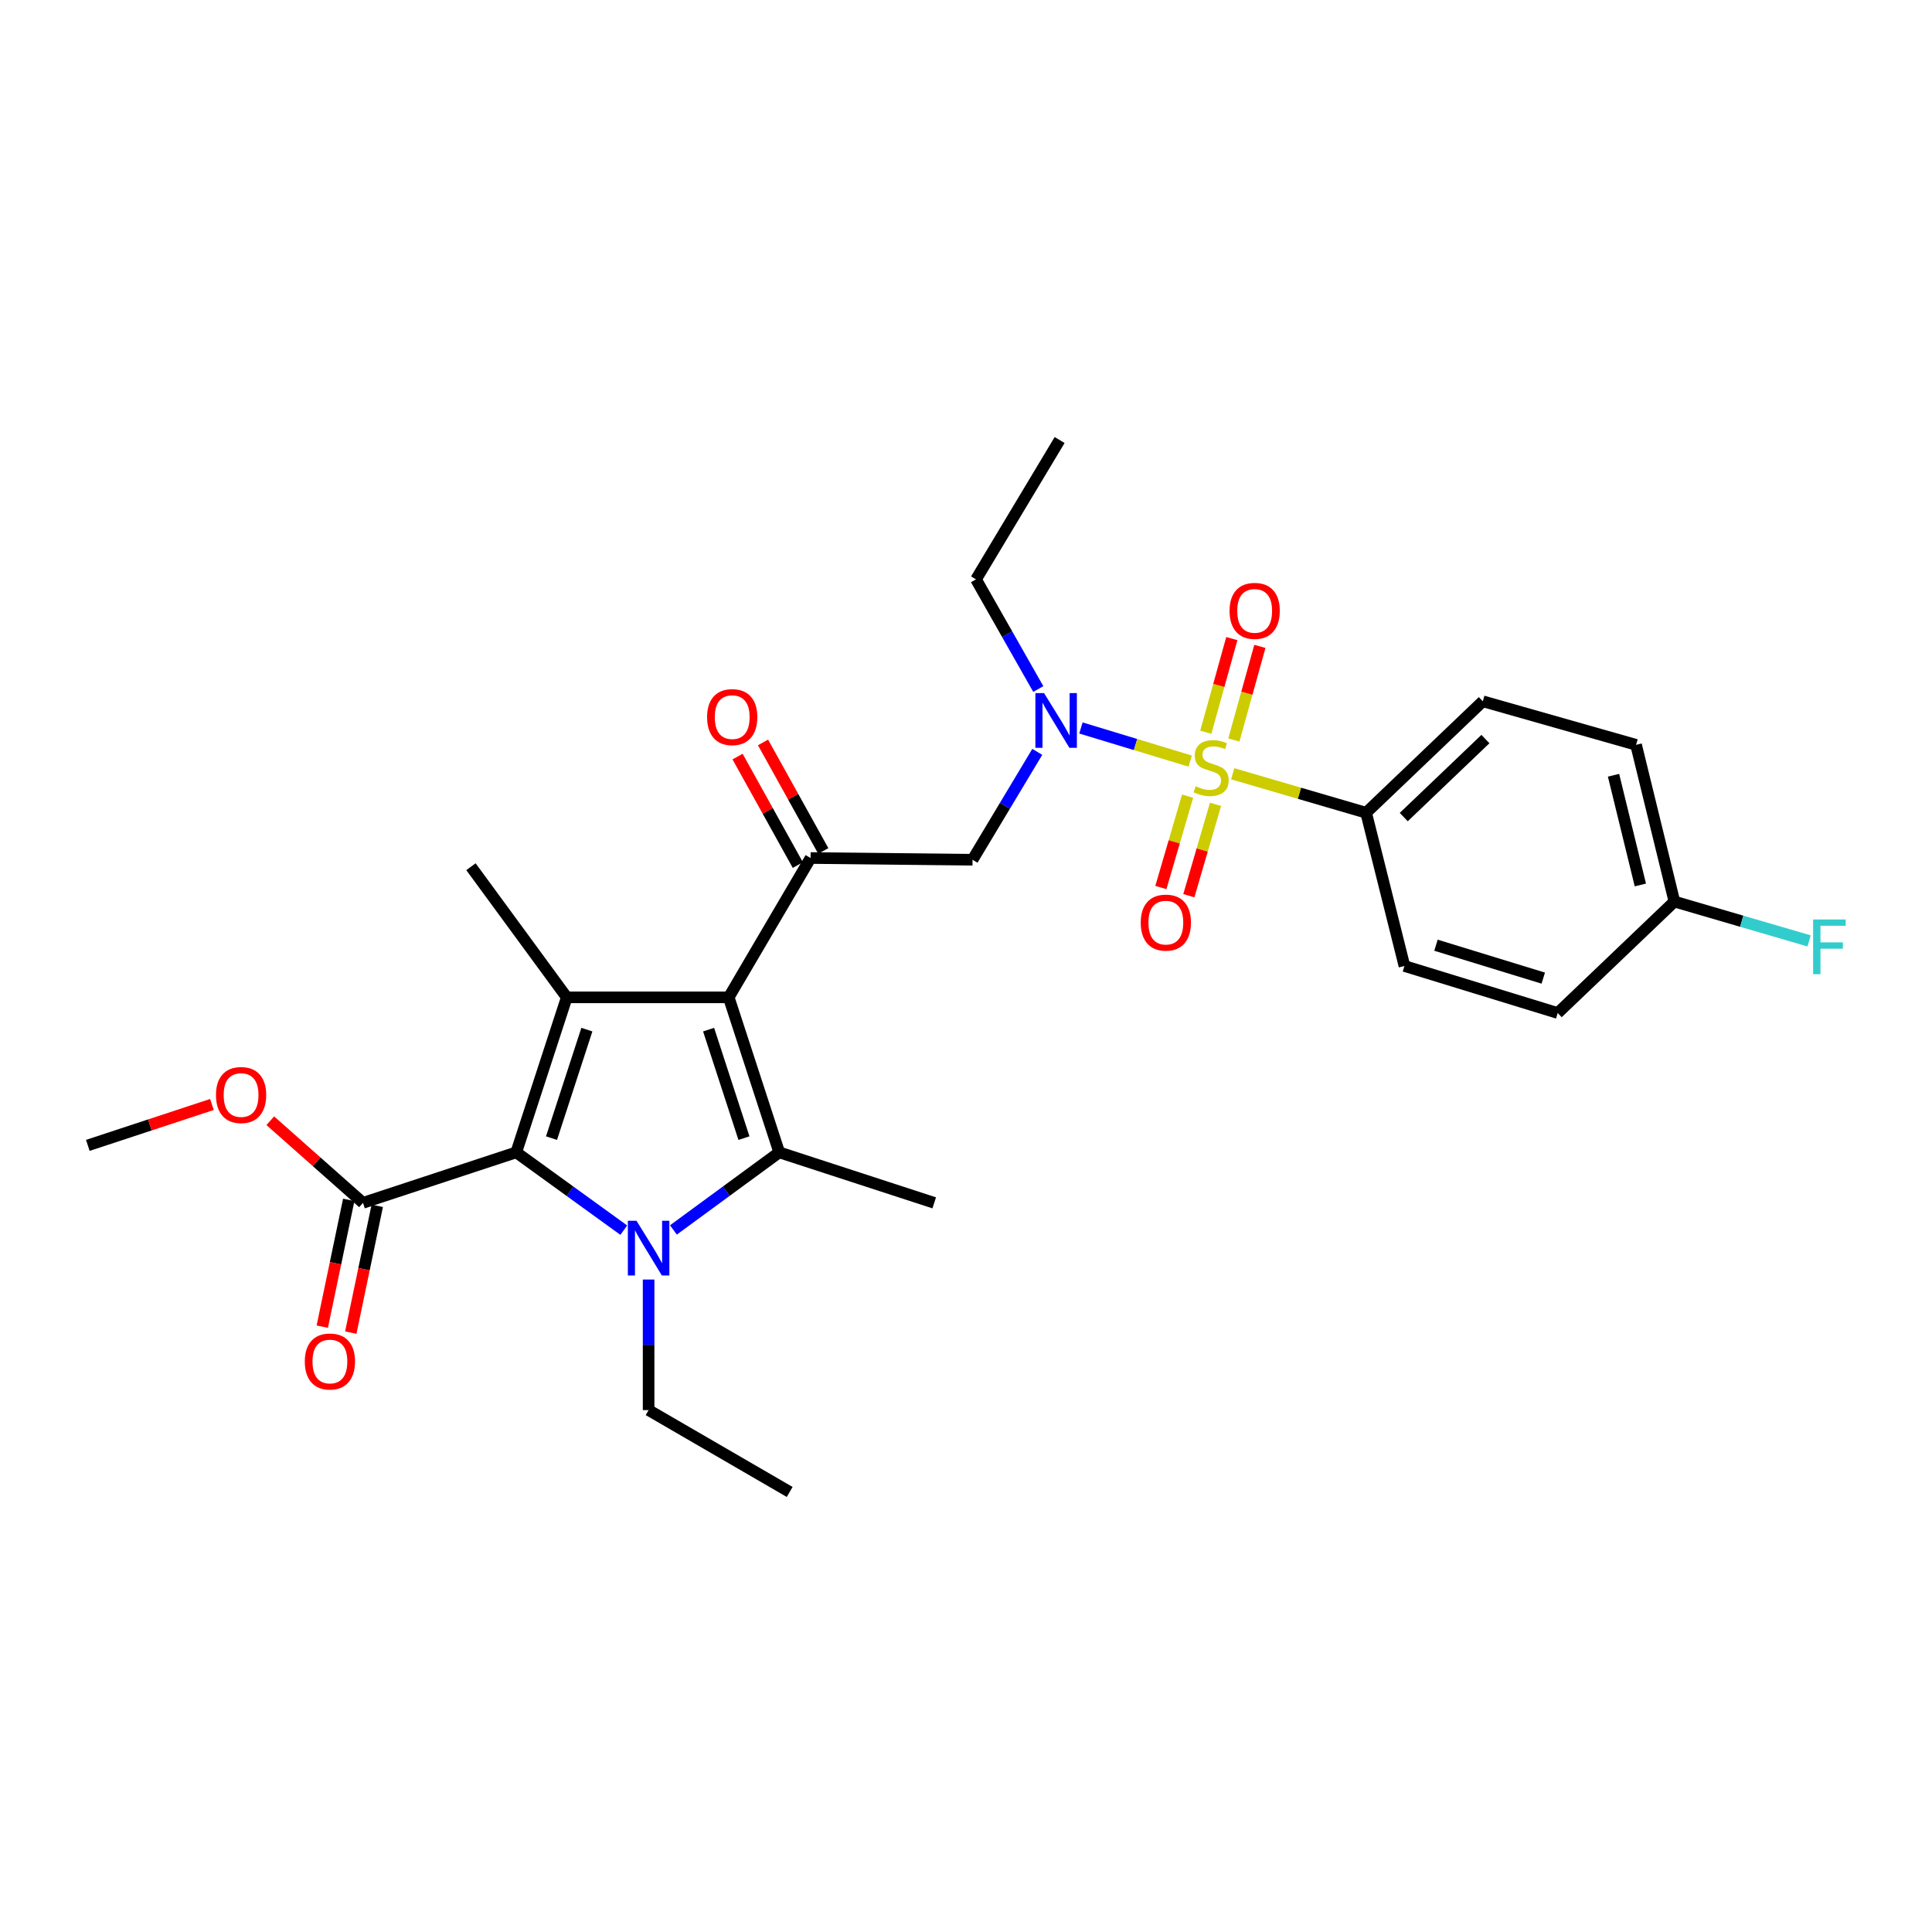 <?xml version='1.0' encoding='iso-8859-1'?>
<svg version='1.1' baseProfile='full'
              xmlns='http://www.w3.org/2000/svg'
                      xmlns:rdkit='http://www.rdkit.org/xml'
                      xmlns:xlink='http://www.w3.org/1999/xlink'
                  xml:space='preserve'
width='1000px' height='1000px' viewBox='0 0 1000 1000'>
<!-- END OF HEADER -->
<rect style='opacity:1.0;fill:#FFFFFF;stroke:none' width='1000' height='1000' x='0' y='0'> </rect>
<path class='bond-0' d='M 537.419,356.642 L 521.302,328.264' style='fill:none;fill-rule:evenodd;stroke:#0000FF;stroke-width:6px;stroke-linecap:butt;stroke-linejoin:miter;stroke-opacity:1' />
<path class='bond-0' d='M 521.302,328.264 L 505.184,299.885' style='fill:none;fill-rule:evenodd;stroke:#000000;stroke-width:6px;stroke-linecap:butt;stroke-linejoin:miter;stroke-opacity:1' />
<path class='bond-1' d='M 536.896,389.164 L 520.139,417.089' style='fill:none;fill-rule:evenodd;stroke:#0000FF;stroke-width:6px;stroke-linecap:butt;stroke-linejoin:miter;stroke-opacity:1' />
<path class='bond-1' d='M 520.139,417.089 L 503.383,445.014' style='fill:none;fill-rule:evenodd;stroke:#000000;stroke-width:6px;stroke-linecap:butt;stroke-linejoin:miter;stroke-opacity:1' />
<path class='bond-2' d='M 559.49,376.795 L 587.765,385.372' style='fill:none;fill-rule:evenodd;stroke:#0000FF;stroke-width:6px;stroke-linecap:butt;stroke-linejoin:miter;stroke-opacity:1' />
<path class='bond-2' d='M 587.765,385.372 L 616.04,393.949' style='fill:none;fill-rule:evenodd;stroke:#CCCC00;stroke-width:6px;stroke-linecap:butt;stroke-linejoin:miter;stroke-opacity:1' />
<path class='bond-3' d='M 707.107,420.678 L 767.503,362.986' style='fill:none;fill-rule:evenodd;stroke:#000000;stroke-width:6px;stroke-linecap:butt;stroke-linejoin:miter;stroke-opacity:1' />
<path class='bond-3' d='M 726.579,422.924 L 768.856,382.54' style='fill:none;fill-rule:evenodd;stroke:#000000;stroke-width:6px;stroke-linecap:butt;stroke-linejoin:miter;stroke-opacity:1' />
<path class='bond-4' d='M 707.107,420.678 L 726.938,500' style='fill:none;fill-rule:evenodd;stroke:#000000;stroke-width:6px;stroke-linecap:butt;stroke-linejoin:miter;stroke-opacity:1' />
<path class='bond-5' d='M 707.107,420.678 L 672.579,410.589' style='fill:none;fill-rule:evenodd;stroke:#000000;stroke-width:6px;stroke-linecap:butt;stroke-linejoin:miter;stroke-opacity:1' />
<path class='bond-5' d='M 672.579,410.589 L 638.05,400.501' style='fill:none;fill-rule:evenodd;stroke:#CCCC00;stroke-width:6px;stroke-linecap:butt;stroke-linejoin:miter;stroke-opacity:1' />
<path class='bond-6' d='M 419.547,444.109 L 377.181,516.23' style='fill:none;fill-rule:evenodd;stroke:#000000;stroke-width:6px;stroke-linecap:butt;stroke-linejoin:miter;stroke-opacity:1' />
<path class='bond-7' d='M 426.136,440.45 L 410.537,412.365' style='fill:none;fill-rule:evenodd;stroke:#000000;stroke-width:6px;stroke-linecap:butt;stroke-linejoin:miter;stroke-opacity:1' />
<path class='bond-7' d='M 410.537,412.365 L 394.937,384.281' style='fill:none;fill-rule:evenodd;stroke:#FF0000;stroke-width:6px;stroke-linecap:butt;stroke-linejoin:miter;stroke-opacity:1' />
<path class='bond-7' d='M 412.958,447.769 L 397.359,419.685' style='fill:none;fill-rule:evenodd;stroke:#000000;stroke-width:6px;stroke-linecap:butt;stroke-linejoin:miter;stroke-opacity:1' />
<path class='bond-7' d='M 397.359,419.685 L 381.76,391.601' style='fill:none;fill-rule:evenodd;stroke:#FF0000;stroke-width:6px;stroke-linecap:butt;stroke-linejoin:miter;stroke-opacity:1' />
<path class='bond-8' d='M 419.547,444.109 L 503.383,445.014' style='fill:none;fill-rule:evenodd;stroke:#000000;stroke-width:6px;stroke-linecap:butt;stroke-linejoin:miter;stroke-opacity:1' />
<path class='bond-9' d='M 638.649,383.03 L 645.38,358.799' style='fill:none;fill-rule:evenodd;stroke:#CCCC00;stroke-width:6px;stroke-linecap:butt;stroke-linejoin:miter;stroke-opacity:1' />
<path class='bond-9' d='M 645.38,358.799 L 652.11,334.568' style='fill:none;fill-rule:evenodd;stroke:#FF0000;stroke-width:6px;stroke-linecap:butt;stroke-linejoin:miter;stroke-opacity:1' />
<path class='bond-9' d='M 624.125,378.996 L 630.856,354.765' style='fill:none;fill-rule:evenodd;stroke:#CCCC00;stroke-width:6px;stroke-linecap:butt;stroke-linejoin:miter;stroke-opacity:1' />
<path class='bond-9' d='M 630.856,354.765 L 637.586,330.534' style='fill:none;fill-rule:evenodd;stroke:#FF0000;stroke-width:6px;stroke-linecap:butt;stroke-linejoin:miter;stroke-opacity:1' />
<path class='bond-10' d='M 614.688,412.094 L 607.78,435.738' style='fill:none;fill-rule:evenodd;stroke:#CCCC00;stroke-width:6px;stroke-linecap:butt;stroke-linejoin:miter;stroke-opacity:1' />
<path class='bond-10' d='M 607.78,435.738 L 600.871,459.383' style='fill:none;fill-rule:evenodd;stroke:#FF0000;stroke-width:6px;stroke-linecap:butt;stroke-linejoin:miter;stroke-opacity:1' />
<path class='bond-10' d='M 629.157,416.321 L 622.249,439.966' style='fill:none;fill-rule:evenodd;stroke:#CCCC00;stroke-width:6px;stroke-linecap:butt;stroke-linejoin:miter;stroke-opacity:1' />
<path class='bond-10' d='M 622.249,439.966 L 615.34,463.611' style='fill:none;fill-rule:evenodd;stroke:#FF0000;stroke-width:6px;stroke-linecap:butt;stroke-linejoin:miter;stroke-opacity:1' />
<path class='bond-11' d='M 767.503,362.986 L 846.826,385.522' style='fill:none;fill-rule:evenodd;stroke:#000000;stroke-width:6px;stroke-linecap:butt;stroke-linejoin:miter;stroke-opacity:1' />
<path class='bond-12' d='M 726.938,500 L 806.269,524.336' style='fill:none;fill-rule:evenodd;stroke:#000000;stroke-width:6px;stroke-linecap:butt;stroke-linejoin:miter;stroke-opacity:1' />
<path class='bond-12' d='M 743.258,489.239 L 798.79,506.275' style='fill:none;fill-rule:evenodd;stroke:#000000;stroke-width:6px;stroke-linecap:butt;stroke-linejoin:miter;stroke-opacity:1' />
<path class='bond-13' d='M 866.665,466.645 L 806.269,524.336' style='fill:none;fill-rule:evenodd;stroke:#000000;stroke-width:6px;stroke-linecap:butt;stroke-linejoin:miter;stroke-opacity:1' />
<path class='bond-14' d='M 866.665,466.645 L 901.523,476.829' style='fill:none;fill-rule:evenodd;stroke:#000000;stroke-width:6px;stroke-linecap:butt;stroke-linejoin:miter;stroke-opacity:1' />
<path class='bond-14' d='M 901.523,476.829 L 936.382,487.014' style='fill:none;fill-rule:evenodd;stroke:#33CCCC;stroke-width:6px;stroke-linecap:butt;stroke-linejoin:miter;stroke-opacity:1' />
<path class='bond-15' d='M 866.665,466.645 L 846.826,385.522' style='fill:none;fill-rule:evenodd;stroke:#000000;stroke-width:6px;stroke-linecap:butt;stroke-linejoin:miter;stroke-opacity:1' />
<path class='bond-15' d='M 849.046,458.057 L 835.159,401.271' style='fill:none;fill-rule:evenodd;stroke:#000000;stroke-width:6px;stroke-linecap:butt;stroke-linejoin:miter;stroke-opacity:1' />
<path class='bond-16' d='M 505.184,299.885 L 548.454,227.765' style='fill:none;fill-rule:evenodd;stroke:#000000;stroke-width:6px;stroke-linecap:butt;stroke-linejoin:miter;stroke-opacity:1' />
<path class='bond-17' d='M 348.555,636.62 L 375.941,616.538' style='fill:none;fill-rule:evenodd;stroke:#0000FF;stroke-width:6px;stroke-linecap:butt;stroke-linejoin:miter;stroke-opacity:1' />
<path class='bond-17' d='M 375.941,616.538 L 403.326,596.456' style='fill:none;fill-rule:evenodd;stroke:#000000;stroke-width:6px;stroke-linecap:butt;stroke-linejoin:miter;stroke-opacity:1' />
<path class='bond-18' d='M 322.865,636.731 L 295.037,616.594' style='fill:none;fill-rule:evenodd;stroke:#0000FF;stroke-width:6px;stroke-linecap:butt;stroke-linejoin:miter;stroke-opacity:1' />
<path class='bond-18' d='M 295.037,616.594 L 267.209,596.456' style='fill:none;fill-rule:evenodd;stroke:#000000;stroke-width:6px;stroke-linecap:butt;stroke-linejoin:miter;stroke-opacity:1' />
<path class='bond-19' d='M 335.72,662.289 L 335.72,696.079' style='fill:none;fill-rule:evenodd;stroke:#0000FF;stroke-width:6px;stroke-linecap:butt;stroke-linejoin:miter;stroke-opacity:1' />
<path class='bond-19' d='M 335.72,696.079 L 335.72,729.869' style='fill:none;fill-rule:evenodd;stroke:#000000;stroke-width:6px;stroke-linecap:butt;stroke-linejoin:miter;stroke-opacity:1' />
<path class='bond-20' d='M 403.326,596.456 L 483.553,622.593' style='fill:none;fill-rule:evenodd;stroke:#000000;stroke-width:6px;stroke-linecap:butt;stroke-linejoin:miter;stroke-opacity:1' />
<path class='bond-21' d='M 403.326,596.456 L 377.181,516.23' style='fill:none;fill-rule:evenodd;stroke:#000000;stroke-width:6px;stroke-linecap:butt;stroke-linejoin:miter;stroke-opacity:1' />
<path class='bond-21' d='M 385.072,589.093 L 366.771,532.934' style='fill:none;fill-rule:evenodd;stroke:#000000;stroke-width:6px;stroke-linecap:butt;stroke-linejoin:miter;stroke-opacity:1' />
<path class='bond-22' d='M 377.181,516.23 L 293.353,516.23' style='fill:none;fill-rule:evenodd;stroke:#000000;stroke-width:6px;stroke-linecap:butt;stroke-linejoin:miter;stroke-opacity:1' />
<path class='bond-23' d='M 293.353,516.23 L 243.769,448.615' style='fill:none;fill-rule:evenodd;stroke:#000000;stroke-width:6px;stroke-linecap:butt;stroke-linejoin:miter;stroke-opacity:1' />
<path class='bond-24' d='M 293.353,516.23 L 267.209,596.456' style='fill:none;fill-rule:evenodd;stroke:#000000;stroke-width:6px;stroke-linecap:butt;stroke-linejoin:miter;stroke-opacity:1' />
<path class='bond-24' d='M 303.764,532.934 L 285.462,589.093' style='fill:none;fill-rule:evenodd;stroke:#000000;stroke-width:6px;stroke-linecap:butt;stroke-linejoin:miter;stroke-opacity:1' />
<path class='bond-25' d='M 267.209,596.456 L 187.886,622.593' style='fill:none;fill-rule:evenodd;stroke:#000000;stroke-width:6px;stroke-linecap:butt;stroke-linejoin:miter;stroke-opacity:1' />
<path class='bond-26' d='M 335.72,729.869 L 408.736,772.235' style='fill:none;fill-rule:evenodd;stroke:#000000;stroke-width:6px;stroke-linecap:butt;stroke-linejoin:miter;stroke-opacity:1' />
<path class='bond-27' d='M 45.455,592.847 L 77.576,582.261' style='fill:none;fill-rule:evenodd;stroke:#000000;stroke-width:6px;stroke-linecap:butt;stroke-linejoin:miter;stroke-opacity:1' />
<path class='bond-27' d='M 77.576,582.261 L 109.697,571.675' style='fill:none;fill-rule:evenodd;stroke:#FF0000;stroke-width:6px;stroke-linecap:butt;stroke-linejoin:miter;stroke-opacity:1' />
<path class='bond-28' d='M 187.886,622.593 L 163.889,601.338' style='fill:none;fill-rule:evenodd;stroke:#000000;stroke-width:6px;stroke-linecap:butt;stroke-linejoin:miter;stroke-opacity:1' />
<path class='bond-28' d='M 163.889,601.338 L 139.893,580.083' style='fill:none;fill-rule:evenodd;stroke:#FF0000;stroke-width:6px;stroke-linecap:butt;stroke-linejoin:miter;stroke-opacity:1' />
<path class='bond-29' d='M 180.508,621.053 L 173.659,653.863' style='fill:none;fill-rule:evenodd;stroke:#000000;stroke-width:6px;stroke-linecap:butt;stroke-linejoin:miter;stroke-opacity:1' />
<path class='bond-29' d='M 173.659,653.863 L 166.81,686.673' style='fill:none;fill-rule:evenodd;stroke:#FF0000;stroke-width:6px;stroke-linecap:butt;stroke-linejoin:miter;stroke-opacity:1' />
<path class='bond-29' d='M 195.264,624.133 L 188.415,656.943' style='fill:none;fill-rule:evenodd;stroke:#000000;stroke-width:6px;stroke-linecap:butt;stroke-linejoin:miter;stroke-opacity:1' />
<path class='bond-29' d='M 188.415,656.943 L 181.565,689.754' style='fill:none;fill-rule:evenodd;stroke:#FF0000;stroke-width:6px;stroke-linecap:butt;stroke-linejoin:miter;stroke-opacity:1' />
<path  class='atom-0' d='M 540.394 358.742
L 549.674 373.742
Q 550.594 375.222, 552.074 377.902
Q 553.554 380.582, 553.634 380.742
L 553.634 358.742
L 557.394 358.742
L 557.394 387.062
L 553.514 387.062
L 543.554 370.662
Q 542.394 368.742, 541.154 366.542
Q 539.954 364.342, 539.594 363.662
L 539.594 387.062
L 535.914 387.062
L 535.914 358.742
L 540.394 358.742
' fill='#0000FF'/>
<path  class='atom-3' d='M 365.99 371.173
Q 365.99 364.373, 369.35 360.573
Q 372.71 356.773, 378.99 356.773
Q 385.27 356.773, 388.63 360.573
Q 391.99 364.373, 391.99 371.173
Q 391.99 378.053, 388.59 381.973
Q 385.19 385.853, 378.99 385.853
Q 372.75 385.853, 369.35 381.973
Q 365.99 378.093, 365.99 371.173
M 378.99 382.653
Q 383.31 382.653, 385.63 379.773
Q 387.99 376.853, 387.99 371.173
Q 387.99 365.613, 385.63 362.813
Q 383.31 359.973, 378.99 359.973
Q 374.67 359.973, 372.31 362.773
Q 369.99 365.573, 369.99 371.173
Q 369.99 376.893, 372.31 379.773
Q 374.67 382.653, 378.99 382.653
' fill='#FF0000'/>
<path  class='atom-5' d='M 618.881 406.958
Q 619.201 407.078, 620.521 407.638
Q 621.841 408.198, 623.281 408.558
Q 624.761 408.878, 626.201 408.878
Q 628.881 408.878, 630.441 407.598
Q 632.001 406.278, 632.001 403.998
Q 632.001 402.438, 631.201 401.478
Q 630.441 400.518, 629.241 399.998
Q 628.041 399.478, 626.041 398.878
Q 623.521 398.118, 622.001 397.398
Q 620.521 396.678, 619.441 395.158
Q 618.401 393.638, 618.401 391.078
Q 618.401 387.518, 620.801 385.318
Q 623.241 383.118, 628.041 383.118
Q 631.321 383.118, 635.041 384.678
L 634.121 387.758
Q 630.721 386.358, 628.161 386.358
Q 625.401 386.358, 623.881 387.518
Q 622.361 388.638, 622.401 390.598
Q 622.401 392.118, 623.161 393.038
Q 623.961 393.958, 625.081 394.478
Q 626.241 394.998, 628.161 395.598
Q 630.721 396.398, 632.241 397.198
Q 633.761 397.998, 634.841 399.638
Q 635.961 401.238, 635.961 403.998
Q 635.961 407.918, 633.321 410.038
Q 630.721 412.118, 626.361 412.118
Q 623.841 412.118, 621.921 411.558
Q 620.041 411.038, 617.801 410.118
L 618.881 406.958
' fill='#CCCC00'/>
<path  class='atom-6' d='M 636.416 316.187
Q 636.416 309.387, 639.776 305.587
Q 643.136 301.787, 649.416 301.787
Q 655.696 301.787, 659.056 305.587
Q 662.416 309.387, 662.416 316.187
Q 662.416 323.067, 659.016 326.987
Q 655.616 330.867, 649.416 330.867
Q 643.176 330.867, 639.776 326.987
Q 636.416 323.107, 636.416 316.187
M 649.416 327.667
Q 653.736 327.667, 656.056 324.787
Q 658.416 321.867, 658.416 316.187
Q 658.416 310.627, 656.056 307.827
Q 653.736 304.987, 649.416 304.987
Q 645.096 304.987, 642.736 307.787
Q 640.416 310.587, 640.416 316.187
Q 640.416 321.907, 642.736 324.787
Q 645.096 327.667, 649.416 327.667
' fill='#FF0000'/>
<path  class='atom-7' d='M 590.441 477.544
Q 590.441 470.744, 593.801 466.944
Q 597.161 463.144, 603.441 463.144
Q 609.721 463.144, 613.081 466.944
Q 616.441 470.744, 616.441 477.544
Q 616.441 484.424, 613.041 488.344
Q 609.641 492.224, 603.441 492.224
Q 597.201 492.224, 593.801 488.344
Q 590.441 484.464, 590.441 477.544
M 603.441 489.024
Q 607.761 489.024, 610.081 486.144
Q 612.441 483.224, 612.441 477.544
Q 612.441 471.984, 610.081 469.184
Q 607.761 466.344, 603.441 466.344
Q 599.121 466.344, 596.761 469.144
Q 594.441 471.944, 594.441 477.544
Q 594.441 483.264, 596.761 486.144
Q 599.121 489.024, 603.441 489.024
' fill='#FF0000'/>
<path  class='atom-13' d='M 329.46 631.873
L 338.74 646.873
Q 339.66 648.353, 341.14 651.033
Q 342.62 653.713, 342.7 653.873
L 342.7 631.873
L 346.46 631.873
L 346.46 660.193
L 342.58 660.193
L 332.62 643.793
Q 331.46 641.873, 330.22 639.673
Q 329.02 637.473, 328.66 636.793
L 328.66 660.193
L 324.98 660.193
L 324.98 631.873
L 329.46 631.873
' fill='#0000FF'/>
<path  class='atom-22' d='M 111.785 566.782
Q 111.785 559.982, 115.145 556.182
Q 118.505 552.382, 124.785 552.382
Q 131.065 552.382, 134.425 556.182
Q 137.785 559.982, 137.785 566.782
Q 137.785 573.662, 134.385 577.582
Q 130.985 581.462, 124.785 581.462
Q 118.545 581.462, 115.145 577.582
Q 111.785 573.702, 111.785 566.782
M 124.785 578.262
Q 129.105 578.262, 131.425 575.382
Q 133.785 572.462, 133.785 566.782
Q 133.785 561.222, 131.425 558.422
Q 129.105 555.582, 124.785 555.582
Q 120.465 555.582, 118.105 558.382
Q 115.785 561.182, 115.785 566.782
Q 115.785 572.502, 118.105 575.382
Q 120.465 578.262, 124.785 578.262
' fill='#FF0000'/>
<path  class='atom-23' d='M 157.761 704.708
Q 157.761 697.908, 161.121 694.108
Q 164.481 690.308, 170.761 690.308
Q 177.041 690.308, 180.401 694.108
Q 183.761 697.908, 183.761 704.708
Q 183.761 711.588, 180.361 715.508
Q 176.961 719.388, 170.761 719.388
Q 164.521 719.388, 161.121 715.508
Q 157.761 711.628, 157.761 704.708
M 170.761 716.188
Q 175.081 716.188, 177.401 713.308
Q 179.761 710.388, 179.761 704.708
Q 179.761 699.148, 177.401 696.348
Q 175.081 693.508, 170.761 693.508
Q 166.441 693.508, 164.081 696.308
Q 161.761 699.108, 161.761 704.708
Q 161.761 710.428, 164.081 713.308
Q 166.441 716.188, 170.761 716.188
' fill='#FF0000'/>
<path  class='atom-28' d='M 938.471 475.925
L 955.311 475.925
L 955.311 479.165
L 942.271 479.165
L 942.271 487.765
L 953.871 487.765
L 953.871 491.045
L 942.271 491.045
L 942.271 504.245
L 938.471 504.245
L 938.471 475.925
' fill='#33CCCC'/>
</svg>

